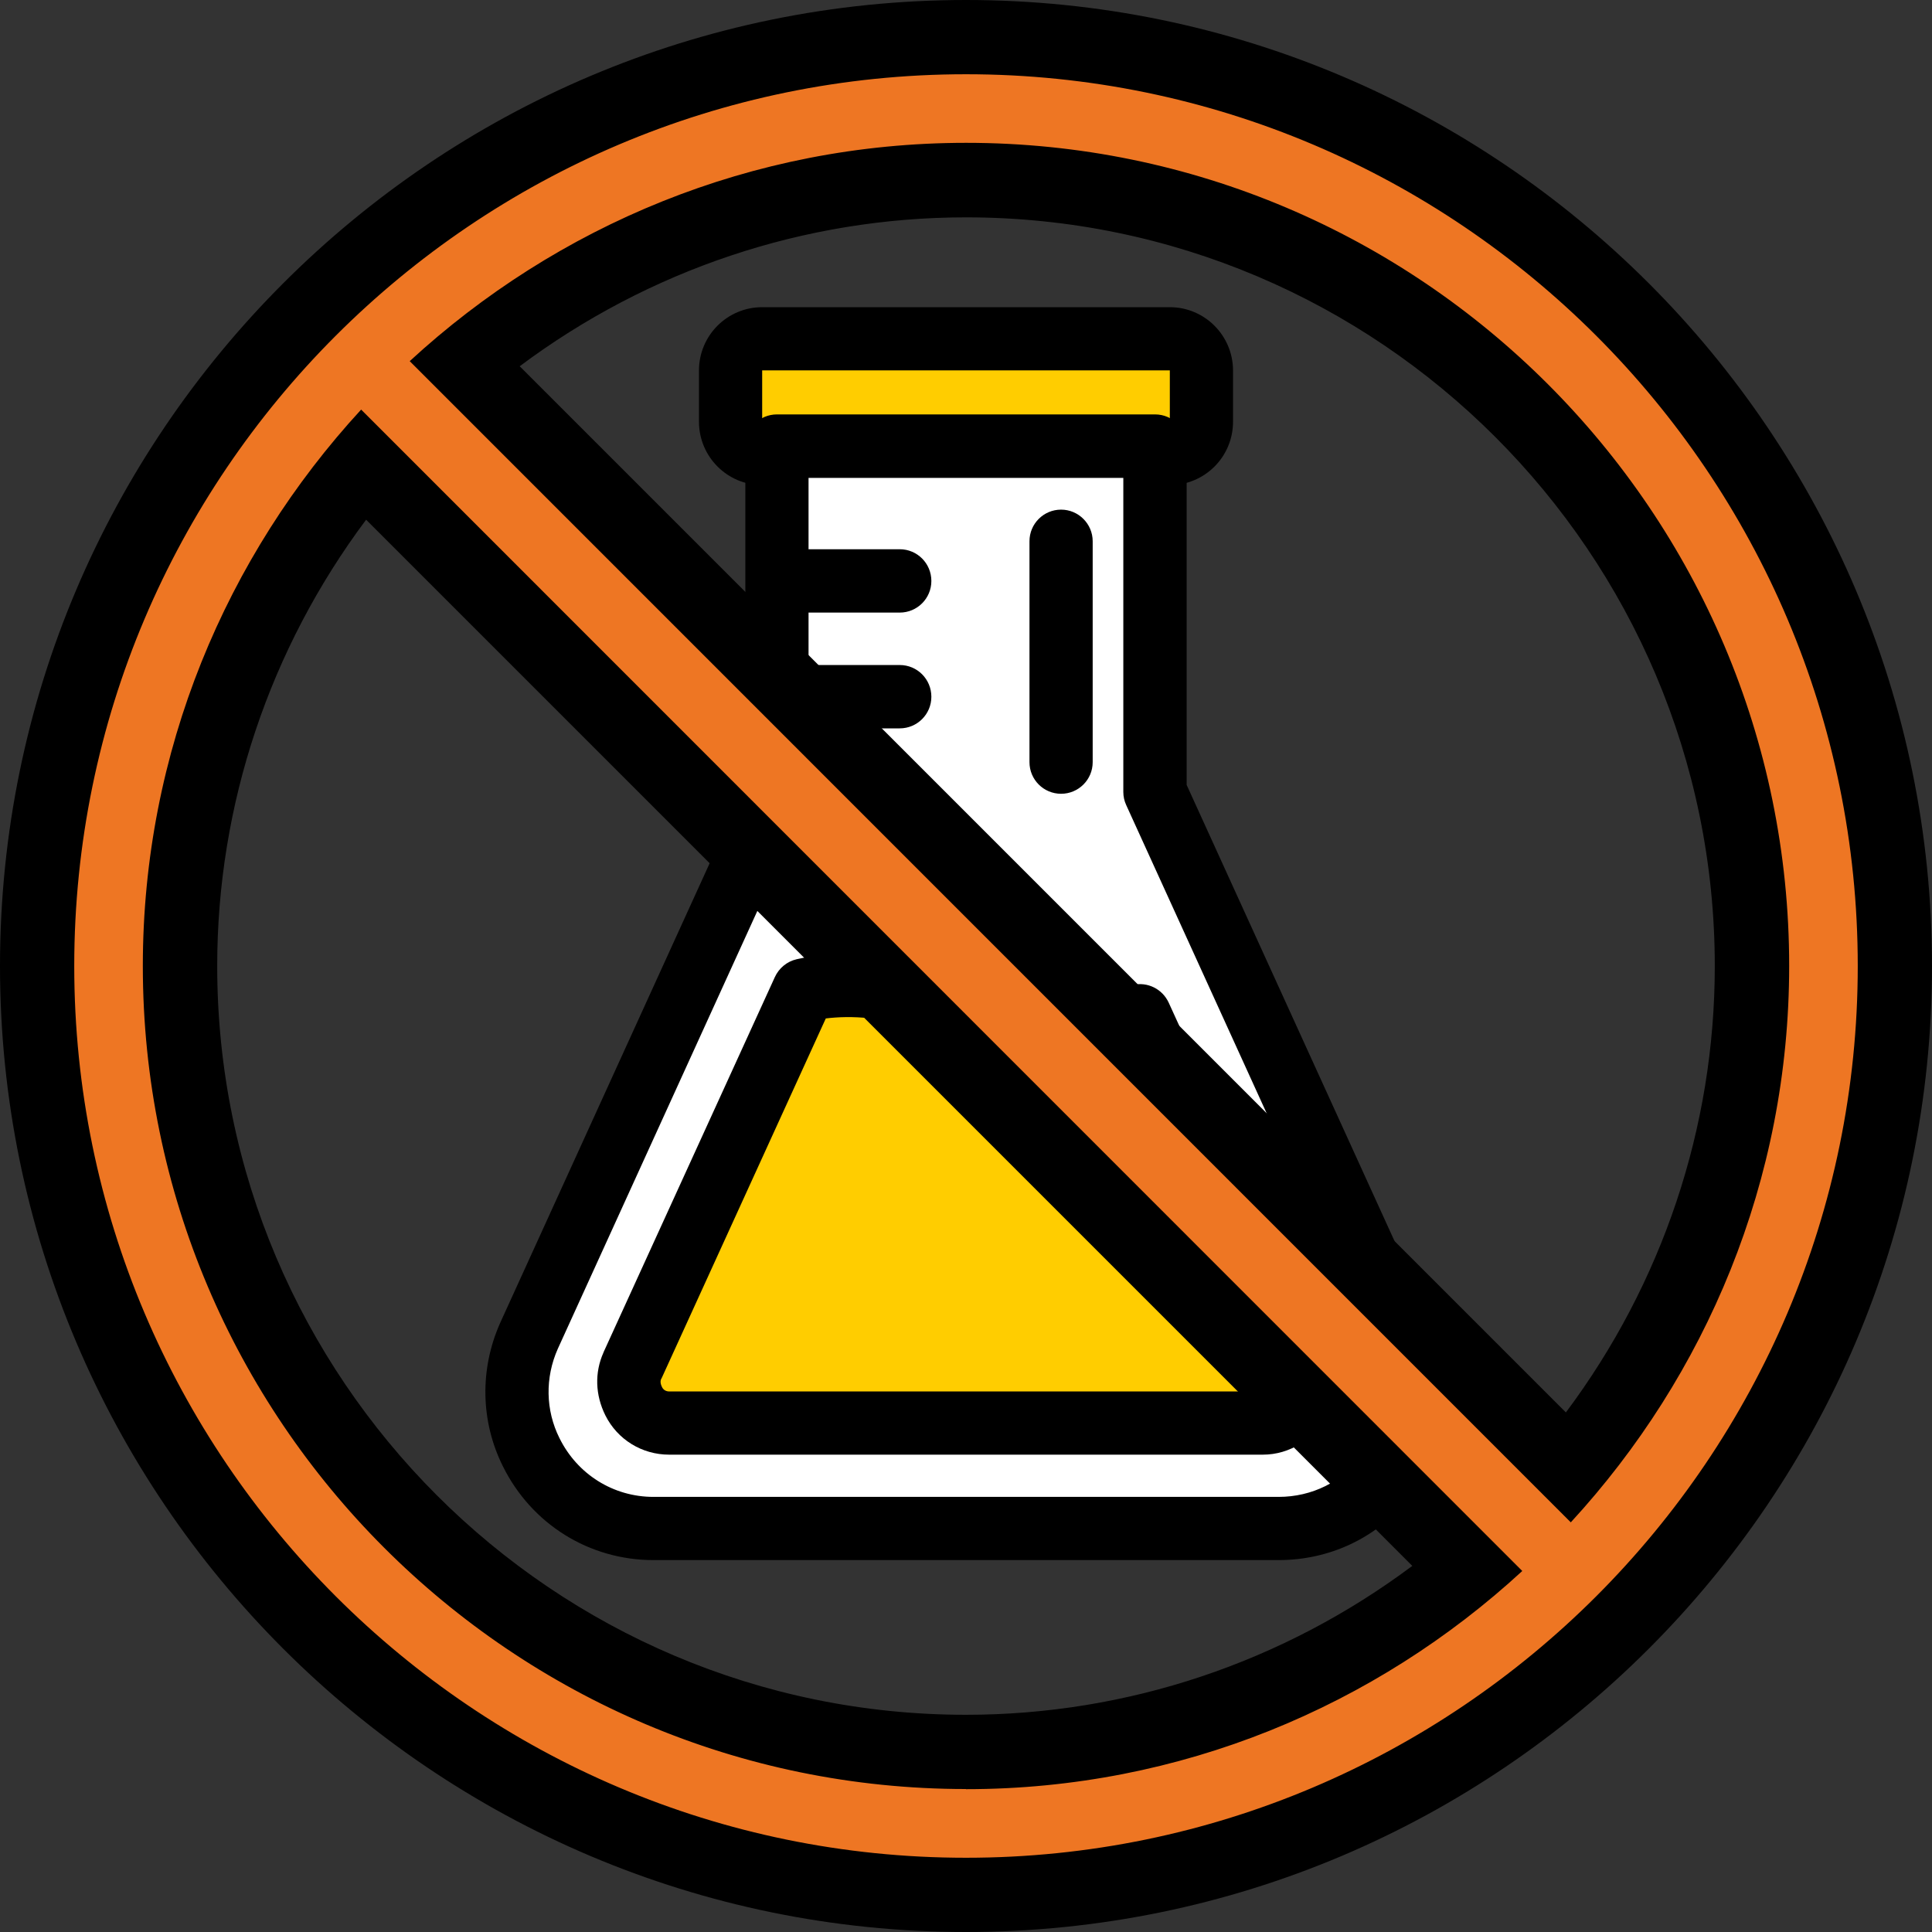 <?xml version="1.0" encoding="UTF-8"?><svg id="Layer_2" xmlns="http://www.w3.org/2000/svg" viewBox="0 0 140 140"><rect x="0" y="0" width="140" height="140" fill="#333333" stroke="none"/><defs><style>.cls-1{fill:#fff;}.cls-2{fill:#ee7623;}.cls-3{fill:#ffcd00;}</style></defs><g id="Layer_1-2"><g><rect class="cls-3" x="52.94" y="24.55" width="34.13" height="8.29" rx="2.29" ry="2.29"/><path d="M84.77,22.26h-29.54c-2.53,0-4.58,2.05-4.58,4.59v3.71c0,2.53,2.05,4.59,4.58,4.59h29.54c2.53,0,4.58-2.05,4.58-4.59v-3.71c0-2.53-2.05-4.59-4.58-4.59m0,8.29h-29.54v-3.71h29.54v3.71Z"/><path class="cls-1" d="M47.35,110.75c-3.77,0-7.16-2.12-8.86-5.52-1.31-2.63-1.37-5.71-.15-8.44l17.95-39.41v-25.05h27.4v25.05l17.94,39.39c1.23,2.75,1.18,5.83-.14,8.47l-.76,1.51h-.17c-1.83,2.53-4.75,4.01-7.93,4.01H47.35Z"/><path class="cls-3" d="M44.54,99.57l13.08-28.65c2.06-.47,5.84-.82,10.6,1.09,3,1.2,6,1.59,8.67,1.59,2.52,0,4.74-.35,6.38-.73l12.19,26.69c.38,.84,.37,1.8-.02,2.61-.57,1.12-1.62,1.78-2.79,1.78H47.35c-1.16,0-2.19-.63-2.71-1.65-.46-.92-.49-1.86-.1-2.73"/><path d="M47.92,99.9c-.04,.1-.12,.27,.06,.63,.1,.19,.28,.3,.52,.3h43.01c.31,0,.5-.24,.61-.45,.05-.11,.05-.3-.03-.48l-10.82-23.69c-4.84,.79-9.66,.36-13.8-1.29-3.24-1.3-5.92-1.33-7.63-1.12l-11.91,26.1Zm43.59,5.51H48.49c-1.97,0-3.74-1.09-4.62-2.84-.74-1.49-.79-3.11-.14-4.56,0,0,0-.01,0-.01l12.42-27.2c.3-.65,.88-1.13,1.58-1.29,2.5-.57,6.5-.83,11.43,1.15,3.8,1.51,8.4,1.74,12.93,.71,1.06-.24,2.14,.29,2.6,1.29l11.57,25.34c.64,1.43,.63,3.04-.04,4.42-.96,1.86-2.75,2.99-4.71,2.99"/><path d="M76.89,57.52c-1.27,0-2.29-1.03-2.29-2.29v-16.01c0-1.27,1.03-2.29,2.29-2.29s2.29,1.03,2.29,2.29v16.01c0,1.27-1.03,2.29-2.29,2.29"/><path d="M65.2,44.39h-7.05c-1.27,0-2.3-1.03-2.3-2.29s1.03-2.3,2.3-2.3h7.05c1.27,0,2.29,1.03,2.29,2.3s-1.03,2.29-2.29,2.29"/><path d="M65.2,52.78h-7.05c-1.27,0-2.3-1.03-2.3-2.29s1.03-2.3,2.3-2.3h7.05c1.27,0,2.29,1.03,2.29,2.3s-1.03,2.29-2.29,2.29"/><path d="M100.71,106.82h0ZM58.59,34.62v22.76c0,.33-.07,.65-.21,.95l-17.96,39.41c-.93,2.09-.89,4.45,.12,6.47,1.3,2.63,3.91,4.26,6.81,4.26h45.3c2.42,0,4.62-1.09,6.04-3,.09-.12,.19-.23,.3-.33l.46-.92c1.01-2.02,1.05-4.39,.1-6.51l-17.94-39.37c-.14-.3-.21-.62-.21-.95v-22.76h-22.81Zm34.05,78.43H47.35c-4.65,0-8.83-2.6-10.91-6.8-1.62-3.25-1.69-7.04-.19-10.4l17.76-38.97v-24.55c0-1.27,1.02-2.3,2.29-2.3h27.4c1.27,0,2.29,1.03,2.29,2.3v24.55l17.74,38.93c1.52,3.39,1.45,7.19-.18,10.45l-.79,1.59c-.2,.39-.49,.7-.84,.92-2.29,2.73-5.63,4.28-9.27,4.28"/><g><path class="cls-2" d="M70,137.31C32.89,137.31,2.69,107.11,2.69,70S32.89,2.7,70,2.7s67.31,30.19,67.31,67.31-30.19,67.31-67.31,67.31ZM26.3,33.62c-8.56,10.26-13.25,23.07-13.25,36.38,0,31.4,25.55,56.95,56.95,56.95,13.31,0,26.12-4.69,36.38-13.25L26.3,33.62ZM113.7,106.38c8.56-10.26,13.25-23.07,13.25-36.38,0-31.4-25.55-56.95-56.95-56.95-13.31,0-26.12,4.69-36.38,13.25L113.7,106.38Z"/><path d="M70,5.38c35.63,0,64.62,28.99,64.62,64.62s-28.99,64.62-64.62,64.62S5.38,105.63,5.38,70,34.37,5.38,70,5.38m43.83,104.93c9.78-10.63,15.82-24.76,15.82-40.32,0-32.89-26.75-59.64-59.64-59.64-15.55,0-29.69,6.03-40.32,15.82L113.83,110.32m-43.83,19.33c15.55,0,29.69-6.03,40.31-15.81L26.17,29.68c-9.78,10.63-15.82,24.76-15.82,40.32,0,32.89,26.75,59.64,59.64,59.64M70,0C31.4,0,0,31.4,0,70s31.4,70,70,70,70-31.4,70-70S108.6,0,70,0h0ZM37.66,26.54c9.35-6.99,20.64-10.79,32.34-10.79,29.92,0,54.26,24.34,54.26,54.26,0,11.69-3.8,22.99-10.79,32.34L37.66,26.54h0Zm32.34,97.72c-29.92,0-54.26-24.34-54.26-54.26,0-11.69,3.8-22.99,10.79-32.34L102.34,113.47c-9.35,6.99-20.64,10.79-32.34,10.79h0Z"/></g></g></g></svg>